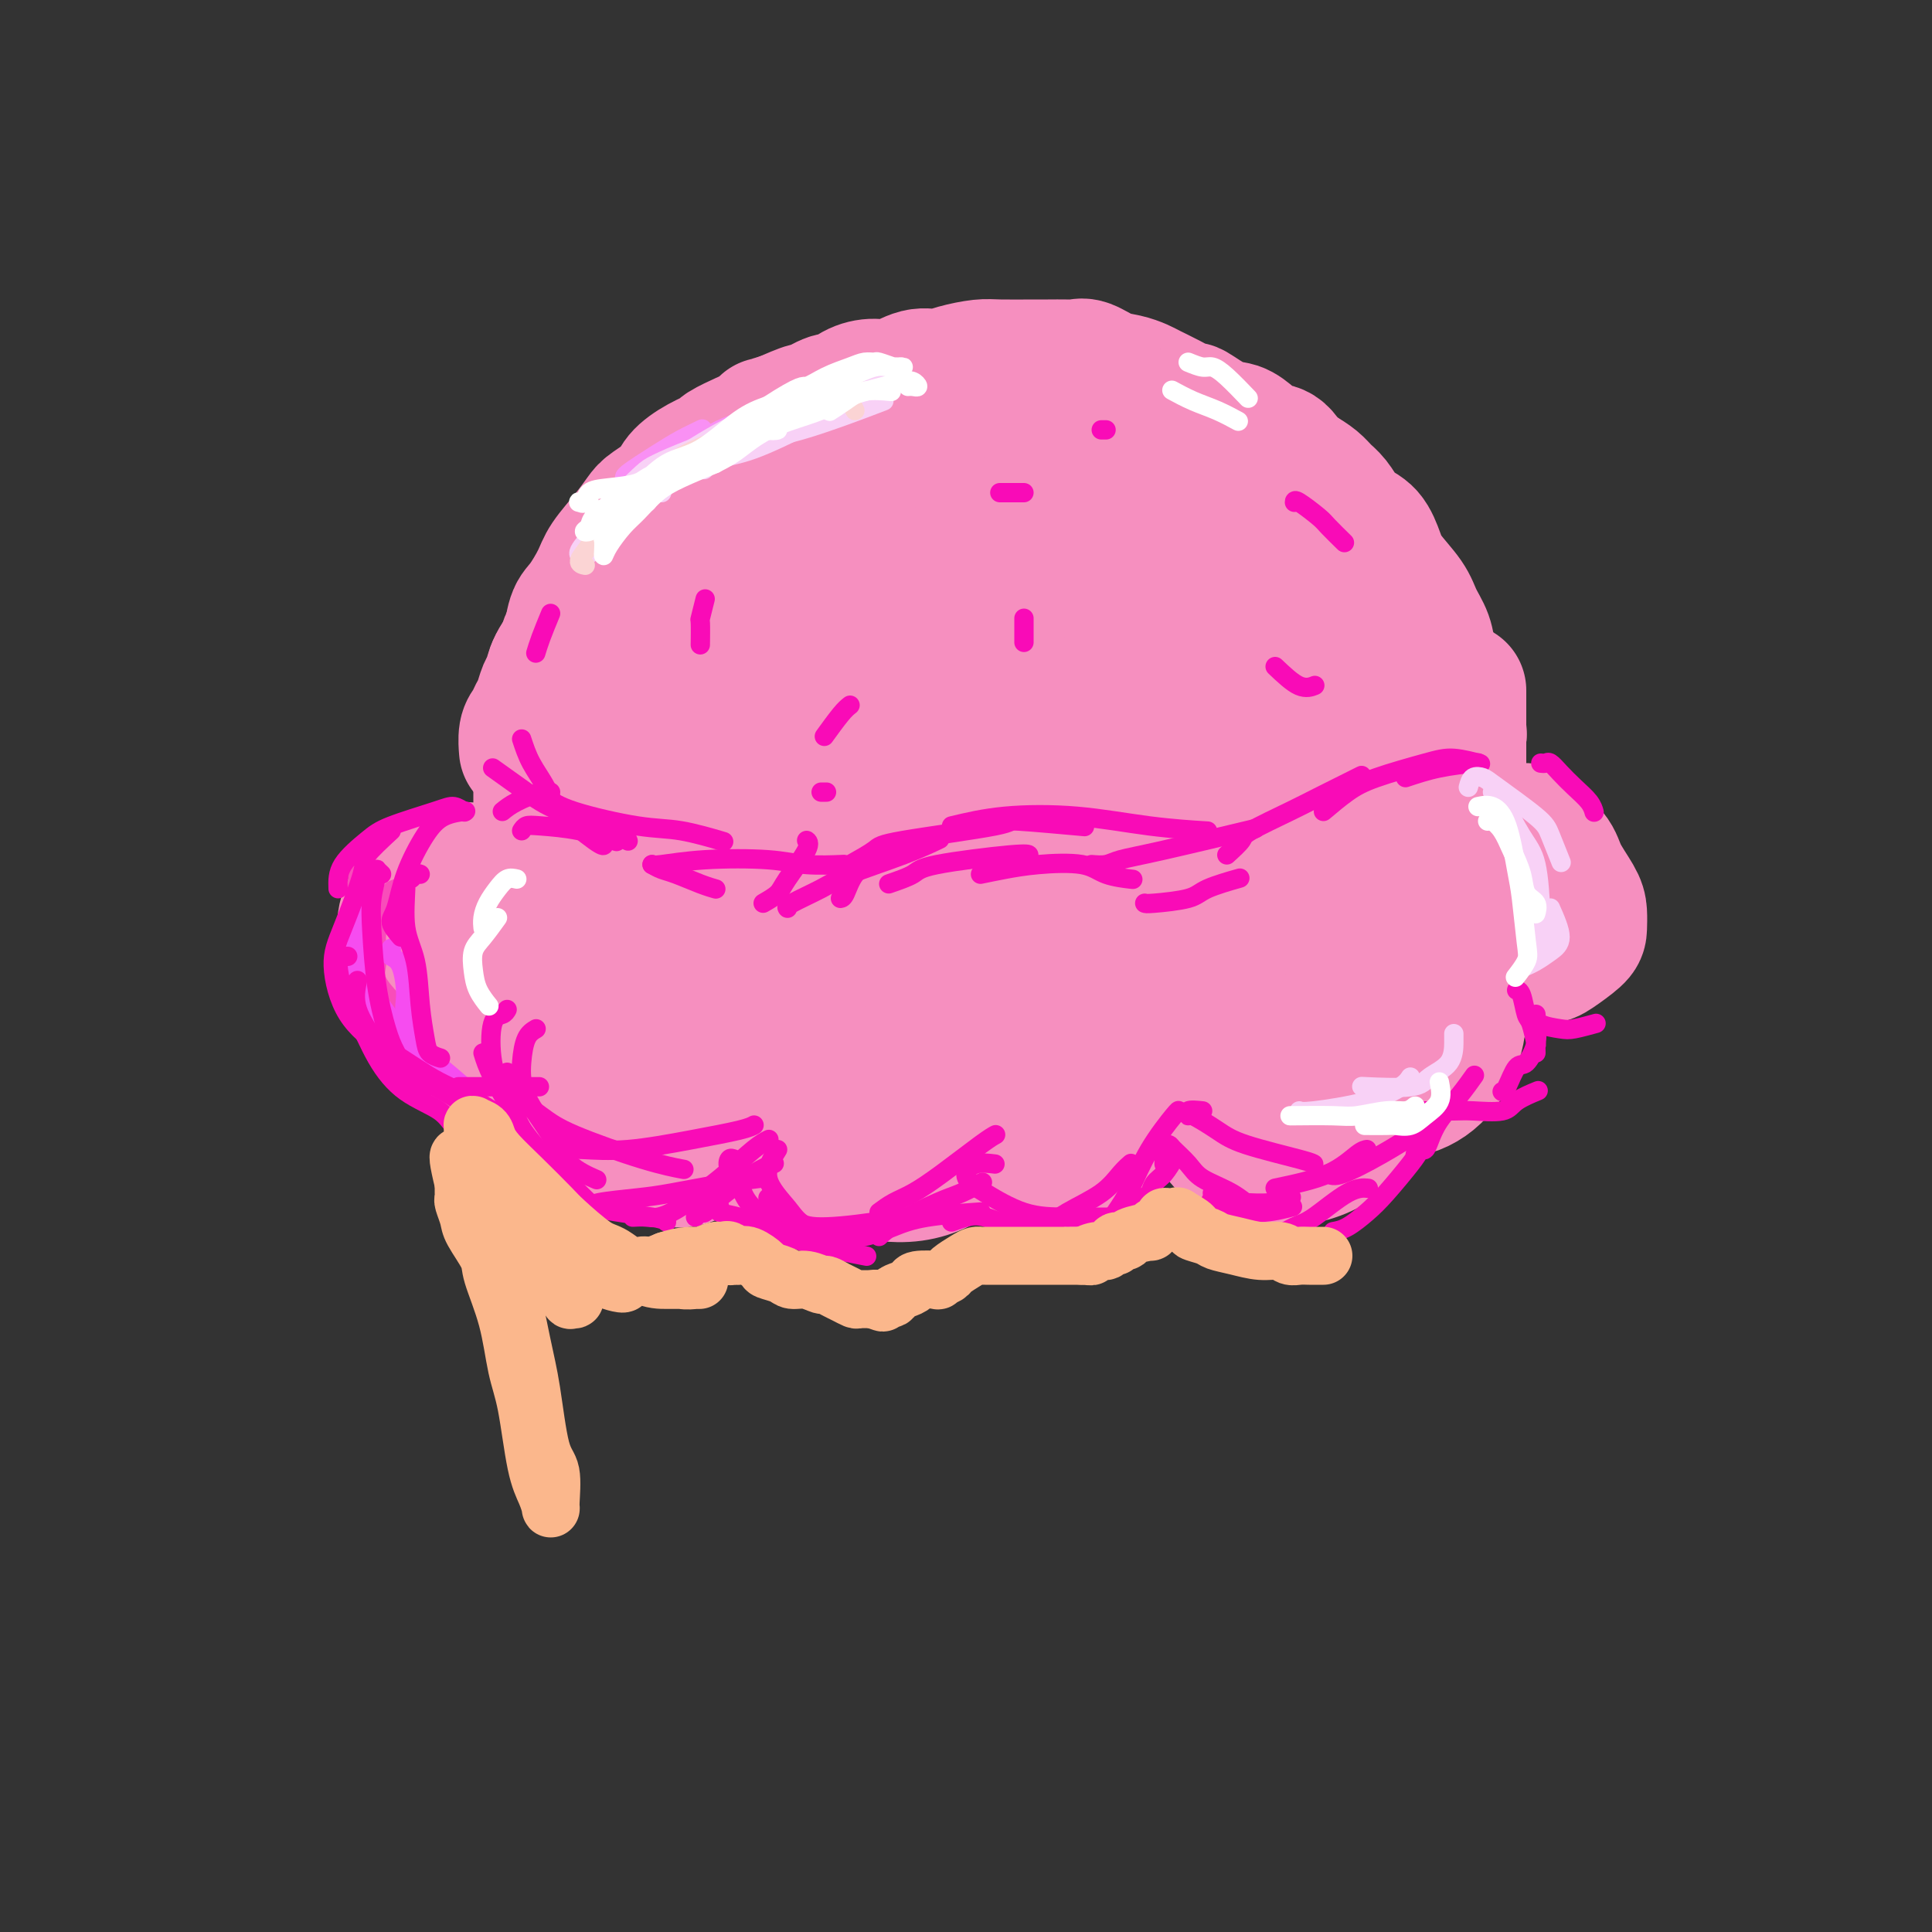 <svg viewBox='0 0 400 400' version='1.1' xmlns='http://www.w3.org/2000/svg' xmlns:xlink='http://www.w3.org/1999/xlink'><rect x="0" y="0" width="400" height="400" fill="#333333" stroke="none"/><g fill='none' stroke='rgb(246,143,191)' stroke-width='28' stroke-linecap='round' stroke-linejoin='round'><path d='M114,158c-0.113,-0.338 -0.226,-0.676 -1,-1c-0.774,-0.324 -2.208,-0.632 -3,-1c-0.792,-0.368 -0.941,-0.794 -1,-1c-0.059,-0.206 -0.027,-0.191 0,0c0.027,0.191 0.049,0.558 0,0c-0.049,-0.558 -0.168,-2.040 0,-3c0.168,-0.960 0.623,-1.397 1,-2c0.377,-0.603 0.677,-1.372 1,-2c0.323,-0.628 0.668,-1.116 1,-2c0.332,-0.884 0.649,-2.164 1,-3c0.351,-0.836 0.735,-1.227 1,-2c0.265,-0.773 0.412,-1.926 1,-3c0.588,-1.074 1.618,-2.069 2,-3c0.382,-0.931 0.118,-1.799 1,-3c0.882,-1.201 2.912,-2.735 4,-4c1.088,-1.265 1.234,-2.262 2,-3c0.766,-0.738 2.151,-1.216 3,-2c0.849,-0.784 1.160,-1.873 2,-3c0.840,-1.127 2.209,-2.293 3,-3c0.791,-0.707 1.005,-0.955 2,-2c0.995,-1.045 2.770,-2.887 4,-4c1.230,-1.113 1.913,-1.498 3,-2c1.087,-0.502 2.577,-1.122 4,-2c1.423,-0.878 2.778,-2.014 4,-3c1.222,-0.986 2.311,-1.822 3,-2c0.689,-0.178 0.977,0.303 2,0c1.023,-0.303 2.779,-1.391 4,-2c1.221,-0.609 1.906,-0.741 3,-1c1.094,-0.259 2.598,-0.645 4,-1c1.402,-0.355 2.701,-0.677 4,-1'/><path d='M169,97c3.084,-1.012 2.293,-1.042 3,-1c0.707,0.042 2.910,0.155 4,0c1.090,-0.155 1.066,-0.577 2,-1c0.934,-0.423 2.828,-0.845 5,-1c2.172,-0.155 4.624,-0.041 6,0c1.376,0.041 1.676,0.011 3,0c1.324,-0.011 3.670,-0.003 5,0c1.330,0.003 1.643,0.001 3,0c1.357,-0.001 3.757,-0.000 6,0c2.243,0.000 4.330,0.000 6,0c1.670,-0.000 2.923,-0.000 4,0c1.077,0.000 1.980,0.000 3,0c1.020,-0.000 2.159,-0.001 3,0c0.841,0.001 1.384,0.003 2,0c0.616,-0.003 1.305,-0.011 2,0c0.695,0.011 1.396,0.039 2,0c0.604,-0.039 1.110,-0.146 2,0c0.890,0.146 2.165,0.546 3,1c0.835,0.454 1.229,0.961 2,1c0.771,0.039 1.920,-0.389 3,0c1.080,0.389 2.093,1.595 3,2c0.907,0.405 1.710,0.009 3,0c1.290,-0.009 3.067,0.370 5,1c1.933,0.630 4.021,1.512 5,2c0.979,0.488 0.848,0.581 2,1c1.152,0.419 3.585,1.165 5,2c1.415,0.835 1.810,1.760 3,3c1.190,1.240 3.175,2.796 5,4c1.825,1.204 3.491,2.055 5,3c1.509,0.945 2.860,1.984 4,3c1.140,1.016 2.070,2.008 3,3'/><path d='M281,120c3.468,2.853 2.138,1.984 2,2c-0.138,0.016 0.915,0.915 2,2c1.085,1.085 2.202,2.354 3,3c0.798,0.646 1.278,0.667 2,1c0.722,0.333 1.685,0.976 2,2c0.315,1.024 -0.018,2.429 0,3c0.018,0.571 0.386,0.309 1,1c0.614,0.691 1.475,2.335 2,3c0.525,0.665 0.715,0.349 1,1c0.285,0.651 0.665,2.268 1,3c0.335,0.732 0.626,0.578 1,1c0.374,0.422 0.830,1.419 1,2c0.170,0.581 0.053,0.746 0,1c-0.053,0.254 -0.041,0.596 0,0c0.041,-0.596 0.109,-2.130 0,-3c-0.109,-0.870 -0.397,-1.077 -1,-2c-0.603,-0.923 -1.520,-2.560 -2,-4c-0.480,-1.440 -0.523,-2.681 -1,-4c-0.477,-1.319 -1.387,-2.717 -2,-4c-0.613,-1.283 -0.931,-2.451 -2,-4c-1.069,-1.549 -2.891,-3.478 -4,-5c-1.109,-1.522 -1.504,-2.638 -2,-4c-0.496,-1.362 -1.092,-2.970 -2,-4c-0.908,-1.030 -2.129,-1.483 -3,-2c-0.871,-0.517 -1.391,-1.097 -2,-2c-0.609,-0.903 -1.308,-2.129 -2,-3c-0.692,-0.871 -1.379,-1.388 -2,-2c-0.621,-0.612 -1.178,-1.318 -2,-2c-0.822,-0.682 -1.911,-1.341 -3,-2'/><path d='M269,98c-2.536,-2.065 -1.875,-0.729 -2,-1c-0.125,-0.271 -1.035,-2.150 -2,-3c-0.965,-0.850 -1.986,-0.670 -3,-1c-1.014,-0.330 -2.020,-1.169 -3,-2c-0.980,-0.831 -1.934,-1.654 -3,-2c-1.066,-0.346 -2.243,-0.215 -4,-1c-1.757,-0.785 -4.094,-2.486 -5,-3c-0.906,-0.514 -0.380,0.160 -1,0c-0.620,-0.160 -2.384,-1.155 -4,-2c-1.616,-0.845 -3.084,-1.540 -4,-2c-0.916,-0.460 -1.282,-0.683 -2,-1c-0.718,-0.317 -1.790,-0.726 -3,-1c-1.210,-0.274 -2.559,-0.413 -4,-1c-1.441,-0.587 -2.976,-1.621 -4,-2c-1.024,-0.379 -1.538,-0.101 -2,0c-0.462,0.101 -0.873,0.026 -2,0c-1.127,-0.026 -2.969,-0.004 -4,0c-1.031,0.004 -1.251,-0.009 -3,0c-1.749,0.009 -5.026,0.039 -7,0c-1.974,-0.039 -2.646,-0.146 -4,0c-1.354,0.146 -3.390,0.547 -5,1c-1.610,0.453 -2.794,0.960 -4,1c-1.206,0.040 -2.435,-0.388 -4,0c-1.565,0.388 -3.466,1.590 -5,2c-1.534,0.410 -2.699,0.027 -4,0c-1.301,-0.027 -2.737,0.303 -4,1c-1.263,0.697 -2.352,1.761 -3,2c-0.648,0.239 -0.854,-0.348 -2,0c-1.146,0.348 -3.232,1.632 -4,2c-0.768,0.368 -0.220,-0.181 -1,0c-0.780,0.181 -2.890,1.090 -5,2'/><path d='M162,87c-4.844,1.506 -2.955,0.770 -3,1c-0.045,0.230 -2.023,1.426 -3,2c-0.977,0.574 -0.951,0.527 -2,1c-1.049,0.473 -3.171,1.466 -4,2c-0.829,0.534 -0.365,0.608 -1,1c-0.635,0.392 -2.368,1.101 -4,2c-1.632,0.899 -3.163,1.989 -4,3c-0.837,1.011 -0.980,1.943 -2,3c-1.020,1.057 -2.915,2.237 -4,3c-1.085,0.763 -1.358,1.107 -2,2c-0.642,0.893 -1.653,2.333 -3,4c-1.347,1.667 -3.030,3.560 -4,5c-0.970,1.440 -1.229,2.426 -2,4c-0.771,1.574 -2.056,3.736 -3,5c-0.944,1.264 -1.549,1.632 -2,3c-0.451,1.368 -0.748,3.738 -1,5c-0.252,1.262 -0.460,1.417 -1,2c-0.540,0.583 -1.413,1.596 -2,3c-0.587,1.404 -0.889,3.199 -1,4c-0.111,0.801 -0.030,0.606 0,1c0.030,0.394 0.008,1.375 0,2c-0.008,0.625 -0.002,0.893 0,1c0.002,0.107 0.001,0.054 0,0'/><path d='M114,146c0.001,0.222 0.001,0.444 0,1c-0.001,0.556 -0.004,1.448 0,2c0.004,0.552 0.016,0.766 0,1c-0.016,0.234 -0.061,0.487 0,1c0.061,0.513 0.226,1.284 0,2c-0.226,0.716 -0.845,1.375 -1,2c-0.155,0.625 0.155,1.214 0,2c-0.155,0.786 -0.774,1.769 -1,2c-0.226,0.231 -0.061,-0.288 0,0c0.061,0.288 0.016,1.384 0,2c-0.016,0.616 -0.004,0.753 0,1c0.004,0.247 0.001,0.605 0,1c-0.001,0.395 -0.000,0.827 0,1c0.000,0.173 0.000,0.088 0,0c-0.000,-0.088 -0.000,-0.179 0,0c0.000,0.179 -0.000,0.627 0,1c0.000,0.373 0.000,0.672 0,1c-0.000,0.328 -0.001,0.684 0,1c0.001,0.316 0.003,0.592 0,1c-0.003,0.408 -0.011,0.949 0,1c0.011,0.051 0.040,-0.387 0,0c-0.040,0.387 -0.150,1.599 0,2c0.150,0.401 0.561,-0.010 1,0c0.439,0.010 0.905,0.439 1,1c0.095,0.561 -0.182,1.252 0,2c0.182,0.748 0.822,1.552 1,2c0.178,0.448 -0.107,0.540 0,1c0.107,0.460 0.606,1.288 1,2c0.394,0.712 0.683,1.307 1,2c0.317,0.693 0.662,1.484 1,2c0.338,0.516 0.669,0.758 1,1'/><path d='M119,184c1.186,2.587 0.650,2.555 1,3c0.350,0.445 1.587,1.366 2,2c0.413,0.634 0.002,0.982 0,1c-0.002,0.018 0.407,-0.295 1,0c0.593,0.295 1.372,1.196 2,2c0.628,0.804 1.105,1.511 2,2c0.895,0.489 2.208,0.761 3,1c0.792,0.239 1.064,0.445 2,1c0.936,0.555 2.536,1.459 4,2c1.464,0.541 2.792,0.718 4,1c1.208,0.282 2.296,0.668 3,1c0.704,0.332 1.025,0.609 2,1c0.975,0.391 2.602,0.897 4,1c1.398,0.103 2.565,-0.197 4,0c1.435,0.197 3.139,0.890 4,1c0.861,0.110 0.879,-0.363 2,0c1.121,0.363 3.346,1.561 5,2c1.654,0.439 2.739,0.118 4,0c1.261,-0.118 2.698,-0.031 4,0c1.302,0.031 2.469,0.008 4,0c1.531,-0.008 3.426,-0.001 5,0c1.574,0.001 2.827,-0.004 4,0c1.173,0.004 2.264,0.016 4,0c1.736,-0.016 4.116,-0.061 6,0c1.884,0.061 3.273,0.228 5,0c1.727,-0.228 3.792,-0.849 5,-1c1.208,-0.151 1.558,0.170 3,0c1.442,-0.170 3.974,-0.829 6,-1c2.026,-0.171 3.545,0.146 5,0c1.455,-0.146 2.844,-0.756 4,-1c1.156,-0.244 2.078,-0.122 3,0'/><path d='M226,202c10.056,-0.415 4.196,0.048 3,0c-1.196,-0.048 2.271,-0.607 4,-1c1.729,-0.393 1.721,-0.620 3,-1c1.279,-0.380 3.846,-0.913 5,-1c1.154,-0.087 0.895,0.272 2,0c1.105,-0.272 3.573,-1.175 5,-2c1.427,-0.825 1.812,-1.572 3,-2c1.188,-0.428 3.180,-0.538 5,-1c1.820,-0.462 3.469,-1.278 5,-2c1.531,-0.722 2.945,-1.352 4,-2c1.055,-0.648 1.752,-1.314 3,-2c1.248,-0.686 3.045,-1.393 4,-2c0.955,-0.607 1.066,-1.115 2,-2c0.934,-0.885 2.692,-2.147 4,-3c1.308,-0.853 2.167,-1.298 3,-2c0.833,-0.702 1.641,-1.662 2,-2c0.359,-0.338 0.271,-0.054 1,-1c0.729,-0.946 2.276,-3.122 3,-4c0.724,-0.878 0.625,-0.458 1,-1c0.375,-0.542 1.225,-2.046 2,-3c0.775,-0.954 1.476,-1.359 2,-2c0.524,-0.641 0.873,-1.518 1,-2c0.127,-0.482 0.034,-0.570 0,-1c-0.034,-0.430 -0.009,-1.203 0,-2c0.009,-0.797 0.002,-1.617 0,-2c-0.002,-0.383 -0.001,-0.329 0,-1c0.001,-0.671 0.000,-2.066 0,-3c-0.000,-0.934 -0.000,-1.405 0,-2c0.000,-0.595 0.000,-1.313 0,-2c-0.000,-0.687 -0.000,-1.344 0,-2'/><path d='M293,149c0.217,-2.803 0.261,-1.311 0,-1c-0.261,0.311 -0.825,-0.558 -1,-1c-0.175,-0.442 0.040,-0.458 0,0c-0.040,0.458 -0.333,1.390 -1,2c-0.667,0.610 -1.707,0.897 -3,2c-1.293,1.103 -2.839,3.023 -5,5c-2.161,1.977 -4.939,4.013 -9,6c-4.061,1.987 -9.406,3.926 -13,5c-3.594,1.074 -5.437,1.283 -9,2c-3.563,0.717 -8.845,1.943 -14,2c-5.155,0.057 -10.182,-1.054 -14,-2c-3.818,-0.946 -6.428,-1.727 -9,-3c-2.572,-1.273 -5.107,-3.038 -7,-6c-1.893,-2.962 -3.143,-7.120 -3,-12c0.143,-4.880 1.678,-10.483 5,-15c3.322,-4.517 8.431,-7.948 12,-10c3.569,-2.052 5.598,-2.724 10,-4c4.402,-1.276 11.177,-3.157 17,-3c5.823,0.157 10.695,2.353 14,4c3.305,1.647 5.042,2.745 6,6c0.958,3.255 1.136,8.667 1,12c-0.136,3.333 -0.587,4.586 -4,8c-3.413,3.414 -9.787,8.989 -14,12c-4.213,3.011 -6.264,3.458 -11,5c-4.736,1.542 -12.156,4.180 -20,5c-7.844,0.820 -16.113,-0.176 -23,-2c-6.887,-1.824 -12.392,-4.475 -16,-7c-3.608,-2.525 -5.318,-4.924 -7,-9c-1.682,-4.076 -3.338,-9.828 -4,-14c-0.662,-4.172 -0.332,-6.763 2,-10c2.332,-3.237 6.666,-7.118 11,-11'/><path d='M184,115c5.377,-3.023 13.319,-5.081 19,-6c5.681,-0.919 9.102,-0.698 15,1c5.898,1.698 14.274,4.873 21,9c6.726,4.127 11.803,9.205 15,13c3.197,3.795 4.513,6.305 5,10c0.487,3.695 0.146,8.573 -3,13c-3.146,4.427 -9.098,8.403 -13,11c-3.902,2.597 -5.755,3.815 -12,6c-6.245,2.185 -16.881,5.336 -24,7c-7.119,1.664 -10.719,1.840 -18,1c-7.281,-0.840 -18.241,-2.697 -25,-4c-6.759,-1.303 -9.316,-2.053 -14,-7c-4.684,-4.947 -11.495,-14.093 -14,-20c-2.505,-5.907 -0.704,-8.576 1,-12c1.704,-3.424 3.311,-7.603 8,-12c4.689,-4.397 12.458,-9.011 21,-12c8.542,-2.989 17.856,-4.353 27,-4c9.144,0.353 18.119,2.424 24,4c5.881,1.576 8.668,2.658 12,7c3.332,4.342 7.211,11.946 9,17c1.789,5.054 1.490,7.559 0,12c-1.490,4.441 -4.171,10.820 -6,15c-1.829,4.180 -2.806,6.163 -10,10c-7.194,3.837 -20.604,9.528 -28,12c-7.396,2.472 -8.779,1.724 -14,0c-5.221,-1.724 -14.281,-4.425 -20,-7c-5.719,-2.575 -8.096,-5.024 -11,-9c-2.904,-3.976 -6.335,-9.478 -8,-13c-1.665,-3.522 -1.564,-5.064 0,-9c1.564,-3.936 4.590,-10.268 10,-15c5.410,-4.732 13.205,-7.866 21,-11'/><path d='M172,122c5.809,-2.575 9.833,-3.513 17,-3c7.167,0.513 17.479,2.476 24,4c6.521,1.524 9.250,2.609 12,7c2.750,4.391 5.519,12.088 7,16c1.481,3.912 1.673,4.039 -1,9c-2.673,4.961 -8.211,14.757 -12,20c-3.789,5.243 -5.831,5.934 -12,8c-6.169,2.066 -16.467,5.508 -23,7c-6.533,1.492 -9.303,1.033 -15,0c-5.697,-1.033 -14.323,-2.638 -21,-6c-6.677,-3.362 -11.405,-8.479 -14,-12c-2.595,-3.521 -3.057,-5.447 -2,-9c1.057,-3.553 3.634,-8.732 6,-12c2.366,-3.268 4.520,-4.623 11,-7c6.480,-2.377 17.287,-5.775 25,-7c7.713,-1.225 12.333,-0.277 20,1c7.667,1.277 18.381,2.884 26,6c7.619,3.116 12.141,7.741 15,11c2.859,3.259 4.053,5.151 4,8c-0.053,2.849 -1.353,6.654 -4,11c-2.647,4.346 -6.639,9.234 -14,12c-7.361,2.766 -18.089,3.411 -25,4c-6.911,0.589 -10.004,1.121 -17,-1c-6.996,-2.121 -17.894,-6.894 -25,-10c-7.106,-3.106 -10.419,-4.545 -14,-8c-3.581,-3.455 -7.430,-8.926 -9,-12c-1.570,-3.074 -0.863,-3.752 2,-6c2.863,-2.248 7.881,-6.066 16,-9c8.119,-2.934 19.340,-4.982 28,-6c8.660,-1.018 14.760,-1.005 23,0c8.240,1.005 18.620,3.003 29,5'/><path d='M229,143c10.540,1.758 10.890,3.652 14,7c3.110,3.348 8.978,8.151 11,13c2.022,4.849 0.197,9.744 -3,14c-3.197,4.256 -7.765,7.871 -11,10c-3.235,2.129 -5.138,2.771 -9,3c-3.862,0.229 -9.684,0.045 -13,-1c-3.316,-1.045 -4.127,-2.952 -6,-6c-1.873,-3.048 -4.810,-7.237 -5,-11c-0.190,-3.763 2.366,-7.102 6,-11c3.634,-3.898 8.347,-8.357 12,-11c3.653,-2.643 6.245,-3.469 11,-5c4.755,-1.531 11.671,-3.766 16,-5c4.329,-1.234 6.070,-1.468 9,-1c2.930,0.468 7.047,1.639 10,3c2.953,1.361 4.741,2.912 6,4c1.259,1.088 1.988,1.711 3,3c1.012,1.289 2.305,3.242 3,5c0.695,1.758 0.790,3.319 1,4c0.210,0.681 0.535,0.482 1,1c0.465,0.518 1.070,1.754 2,2c0.930,0.246 2.187,-0.498 3,-1c0.813,-0.502 1.184,-0.762 2,-1c0.816,-0.238 2.078,-0.454 3,-1c0.922,-0.546 1.505,-1.422 2,-2c0.495,-0.578 0.902,-0.859 1,-1c0.098,-0.141 -0.114,-0.143 0,0c0.114,0.143 0.553,0.431 1,0c0.447,-0.431 0.903,-1.579 1,-2c0.097,-0.421 -0.166,-0.113 0,0c0.166,0.113 0.762,0.032 1,0c0.238,-0.032 0.119,-0.016 0,0'/><path d='M301,153c2.182,-1.460 0.637,-1.108 0,-1c-0.637,0.108 -0.367,-0.026 0,0c0.367,0.026 0.830,0.211 1,0c0.170,-0.211 0.045,-0.819 0,-1c-0.045,-0.181 -0.012,0.066 0,0c0.012,-0.066 0.003,-0.446 0,-1c-0.003,-0.554 -0.001,-1.281 0,-2c0.001,-0.719 0.000,-1.429 0,-2c-0.000,-0.571 -0.000,-1.002 0,-1c0.000,0.002 0.000,0.436 0,0c-0.000,-0.436 -0.000,-1.743 0,-2c0.000,-0.257 -0.000,0.535 0,1c0.000,0.465 0.000,0.602 0,1c-0.000,0.398 -0.000,1.056 0,2c0.000,0.944 0.000,2.174 0,3c-0.000,0.826 -0.000,1.246 0,2c0.000,0.754 0.001,1.840 0,3c-0.001,1.160 -0.004,2.394 0,3c0.004,0.606 0.016,0.585 0,1c-0.016,0.415 -0.061,1.266 0,2c0.061,0.734 0.226,1.352 0,2c-0.226,0.648 -0.844,1.324 -1,2c-0.156,0.676 0.151,1.350 0,2c-0.151,0.650 -0.761,1.277 -1,2c-0.239,0.723 -0.108,1.542 0,2c0.108,0.458 0.194,0.556 0,1c-0.194,0.444 -0.668,1.235 -1,2c-0.332,0.765 -0.524,1.504 -1,2c-0.476,0.496 -1.238,0.748 -2,1'/><path d='M296,177c-0.882,2.881 -0.088,2.085 0,2c0.088,-0.085 -0.531,0.542 -1,1c-0.469,0.458 -0.787,0.746 -1,1c-0.213,0.254 -0.320,0.472 -1,1c-0.680,0.528 -1.932,1.365 -3,2c-1.068,0.635 -1.953,1.069 -3,2c-1.047,0.931 -2.255,2.361 -3,3c-0.745,0.639 -1.028,0.487 -2,1c-0.972,0.513 -2.632,1.691 -4,2c-1.368,0.309 -2.442,-0.249 -4,0c-1.558,0.249 -3.600,1.307 -6,2c-2.400,0.693 -5.159,1.023 -7,1c-1.841,-0.023 -2.765,-0.398 -5,0c-2.235,0.398 -5.781,1.568 -8,2c-2.219,0.432 -3.111,0.126 -5,0c-1.889,-0.126 -4.774,-0.072 -7,0c-2.226,0.072 -3.792,0.163 -6,0c-2.208,-0.163 -5.056,-0.579 -7,-1c-1.944,-0.421 -2.983,-0.847 -5,-1c-2.017,-0.153 -5.012,-0.034 -7,0c-1.988,0.034 -2.971,-0.018 -5,0c-2.029,0.018 -5.106,0.106 -8,0c-2.894,-0.106 -5.605,-0.405 -8,-1c-2.395,-0.595 -4.475,-1.486 -6,-2c-1.525,-0.514 -2.496,-0.653 -4,-1c-1.504,-0.347 -3.540,-0.903 -5,-1c-1.460,-0.097 -2.344,0.264 -3,0c-0.656,-0.264 -1.083,-1.153 -2,-2c-0.917,-0.847 -2.324,-1.651 -3,-2c-0.676,-0.349 -0.622,-0.243 -1,-1c-0.378,-0.757 -1.189,-2.379 -2,-4'/><path d='M164,181c-1.371,-1.606 -0.798,-1.121 -1,-2c-0.202,-0.879 -1.180,-3.124 -2,-5c-0.820,-1.876 -1.484,-3.385 -2,-5c-0.516,-1.615 -0.884,-3.337 -1,-5c-0.116,-1.663 0.021,-3.268 1,-5c0.979,-1.732 2.798,-3.592 4,-5c1.202,-1.408 1.785,-2.363 3,-3c1.215,-0.637 3.062,-0.956 5,-1c1.938,-0.044 3.966,0.187 5,1c1.034,0.813 1.073,2.207 1,4c-0.073,1.793 -0.257,3.984 -1,6c-0.743,2.016 -2.043,3.858 -3,5c-0.957,1.142 -1.570,1.586 -3,2c-1.430,0.414 -3.678,0.800 -6,0c-2.322,-0.800 -4.720,-2.785 -6,-4c-1.280,-1.215 -1.443,-1.660 -2,-3c-0.557,-1.340 -1.508,-3.574 -2,-5c-0.492,-1.426 -0.524,-2.042 0,-2c0.524,0.042 1.602,0.742 2,1c0.398,0.258 0.114,0.074 0,0c-0.114,-0.074 -0.057,-0.037 0,0'/><path d='M105,217c-1.330,-0.332 -2.660,-0.665 -4,-1c-1.340,-0.335 -2.689,-0.674 -4,-1c-1.311,-0.326 -2.583,-0.640 -4,-2c-1.417,-1.360 -2.979,-3.768 -4,-5c-1.021,-1.232 -1.500,-1.289 -2,-3c-0.500,-1.711 -1.019,-5.077 -1,-8c0.019,-2.923 0.577,-5.402 1,-7c0.423,-1.598 0.711,-2.314 1,-3c0.289,-0.686 0.580,-1.341 1,-2c0.420,-0.659 0.968,-1.323 2,-1c1.032,0.323 2.549,1.633 4,3c1.451,1.367 2.835,2.791 4,5c1.165,2.209 2.109,5.204 3,7c0.891,1.796 1.729,2.393 2,4c0.271,1.607 -0.026,4.225 0,6c0.026,1.775 0.373,2.709 0,3c-0.373,0.291 -1.466,-0.060 -3,0c-1.534,0.060 -3.509,0.532 -5,0c-1.491,-0.532 -2.500,-2.069 -4,-4c-1.500,-1.931 -3.493,-4.258 -5,-6c-1.507,-1.742 -2.529,-2.899 -3,-5c-0.471,-2.101 -0.390,-5.147 0,-7c0.390,-1.853 1.089,-2.514 3,-4c1.911,-1.486 5.033,-3.798 7,-5c1.967,-1.202 2.780,-1.294 5,0c2.220,1.294 5.846,3.973 8,6c2.154,2.027 2.834,3.402 4,6c1.166,2.598 2.818,6.418 4,10c1.182,3.582 1.895,6.926 2,9c0.105,2.074 -0.399,2.878 -1,4c-0.601,1.122 -1.301,2.561 -2,4'/><path d='M114,220c-1.103,1.468 -2.361,1.139 -4,1c-1.639,-0.139 -3.658,-0.089 -5,0c-1.342,0.089 -2.005,0.217 -4,-1c-1.995,-1.217 -5.321,-3.781 -7,-5c-1.679,-1.219 -1.711,-1.095 -2,-3c-0.289,-1.905 -0.835,-5.838 -1,-8c-0.165,-2.162 0.050,-2.553 1,-4c0.950,-1.447 2.636,-3.949 4,-5c1.364,-1.051 2.407,-0.652 4,0c1.593,0.652 3.738,1.557 7,4c3.262,2.443 7.642,6.423 11,9c3.358,2.577 5.694,3.750 9,6c3.306,2.250 7.582,5.576 11,9c3.418,3.424 5.976,6.944 7,9c1.024,2.056 0.512,2.648 0,4c-0.512,1.352 -1.023,3.465 -3,4c-1.977,0.535 -5.419,-0.507 -8,-1c-2.581,-0.493 -4.300,-0.437 -7,-2c-2.700,-1.563 -6.382,-4.745 -9,-7c-2.618,-2.255 -4.173,-3.585 -6,-6c-1.827,-2.415 -3.927,-5.917 -5,-8c-1.073,-2.083 -1.121,-2.749 0,-4c1.121,-1.251 3.409,-3.089 5,-4c1.591,-0.911 2.485,-0.896 6,0c3.515,0.896 9.652,2.674 14,4c4.348,1.326 6.906,2.200 11,4c4.094,1.800 9.724,4.527 14,7c4.276,2.473 7.198,4.694 9,7c1.802,2.306 2.485,4.698 3,6c0.515,1.302 0.861,1.515 0,2c-0.861,0.485 -2.931,1.243 -5,2'/><path d='M164,240c-1.379,0.308 -2.328,-0.920 -5,-2c-2.672,-1.080 -7.068,-2.010 -11,-4c-3.932,-1.990 -7.399,-5.041 -10,-7c-2.601,-1.959 -4.337,-2.828 -5,-5c-0.663,-2.172 -0.255,-5.647 0,-8c0.255,-2.353 0.357,-3.583 3,-5c2.643,-1.417 7.826,-3.019 13,-4c5.174,-0.981 10.337,-1.340 16,0c5.663,1.340 11.825,4.380 16,6c4.175,1.620 6.362,1.819 10,5c3.638,3.181 8.725,9.344 11,12c2.275,2.656 1.737,1.805 1,3c-0.737,1.195 -1.674,4.434 -4,7c-2.326,2.566 -6.042,4.457 -10,5c-3.958,0.543 -8.158,-0.263 -11,-1c-2.842,-0.737 -4.326,-1.404 -7,-3c-2.674,-1.596 -6.536,-4.122 -9,-6c-2.464,-1.878 -3.528,-3.109 -4,-5c-0.472,-1.891 -0.350,-4.441 1,-7c1.350,-2.559 3.929,-5.126 8,-7c4.071,-1.874 9.636,-3.054 14,-4c4.364,-0.946 7.527,-1.657 13,-1c5.473,0.657 13.254,2.682 18,4c4.746,1.318 6.456,1.928 9,4c2.544,2.072 5.922,5.607 8,8c2.078,2.393 2.856,3.644 2,6c-0.856,2.356 -3.345,5.816 -5,8c-1.655,2.184 -2.474,3.090 -6,3c-3.526,-0.090 -9.757,-1.178 -14,-2c-4.243,-0.822 -6.498,-1.378 -9,-3c-2.502,-1.622 -5.251,-4.311 -8,-7'/><path d='M189,230c-1.912,-2.915 -2.691,-6.702 -1,-10c1.691,-3.298 5.851,-6.108 9,-8c3.149,-1.892 5.286,-2.865 10,-4c4.714,-1.135 12.004,-2.432 17,-3c4.996,-0.568 7.698,-0.407 13,1c5.302,1.407 13.203,4.061 19,6c5.797,1.939 9.491,3.162 12,5c2.509,1.838 3.832,4.292 4,6c0.168,1.708 -0.819,2.671 -3,4c-2.181,1.329 -5.555,3.024 -8,4c-2.445,0.976 -3.962,1.232 -7,1c-3.038,-0.232 -7.598,-0.953 -11,-2c-3.402,-1.047 -5.646,-2.420 -7,-4c-1.354,-1.580 -1.819,-3.367 -2,-5c-0.181,-1.633 -0.079,-3.112 2,-5c2.079,-1.888 6.133,-4.186 9,-6c2.867,-1.814 4.545,-3.143 9,-4c4.455,-0.857 11.687,-1.240 17,-1c5.313,0.240 8.709,1.104 12,3c3.291,1.896 6.478,4.824 7,8c0.522,3.176 -1.620,6.601 -3,9c-1.380,2.399 -1.997,3.771 -4,6c-2.003,2.229 -5.393,5.313 -9,7c-3.607,1.687 -7.432,1.977 -10,2c-2.568,0.023 -3.881,-0.221 -6,-1c-2.119,-0.779 -5.044,-2.092 -6,-5c-0.956,-2.908 0.059,-7.409 1,-11c0.941,-3.591 1.809,-6.272 4,-10c2.191,-3.728 5.705,-8.504 10,-12c4.295,-3.496 9.370,-5.713 13,-7c3.630,-1.287 5.815,-1.643 8,-2'/><path d='M288,192c5.356,-0.738 8.244,1.918 10,4c1.756,2.082 2.378,3.591 3,6c0.622,2.409 1.245,5.720 1,9c-0.245,3.280 -1.358,6.531 -3,9c-1.642,2.469 -3.814,4.155 -6,5c-2.186,0.845 -4.386,0.848 -6,1c-1.614,0.152 -2.641,0.453 -4,-1c-1.359,-1.453 -3.050,-4.660 -4,-7c-0.950,-2.340 -1.158,-3.812 -1,-6c0.158,-2.188 0.684,-5.092 3,-9c2.316,-3.908 6.422,-8.819 9,-11c2.578,-2.181 3.628,-1.630 5,-2c1.372,-0.370 3.068,-1.659 5,-1c1.932,0.659 4.102,3.267 5,5c0.898,1.733 0.526,2.591 0,5c-0.526,2.409 -1.206,6.368 -2,9c-0.794,2.632 -1.702,3.936 -3,5c-1.298,1.064 -2.987,1.887 -4,2c-1.013,0.113 -1.351,-0.485 -2,-2c-0.649,-1.515 -1.610,-3.949 -2,-6c-0.390,-2.051 -0.208,-3.719 0,-7c0.208,-3.281 0.441,-8.174 1,-12c0.559,-3.826 1.443,-6.586 3,-9c1.557,-2.414 3.788,-4.482 5,-5c1.212,-0.518 1.406,0.512 2,2c0.594,1.488 1.588,3.432 2,5c0.412,1.568 0.240,2.760 1,5c0.760,2.240 2.451,5.528 3,8c0.549,2.472 -0.045,4.127 0,5c0.045,0.873 0.727,0.964 1,1c0.273,0.036 0.136,0.018 0,0'/><path d='M310,200c1.357,3.820 0.248,0.370 0,-3c-0.248,-3.370 0.364,-6.660 1,-10c0.636,-3.340 1.296,-6.730 2,-9c0.704,-2.270 1.453,-3.418 2,-4c0.547,-0.582 0.893,-0.596 2,0c1.107,0.596 2.976,1.802 4,3c1.024,1.198 1.202,2.389 2,4c0.798,1.611 2.215,3.643 3,5c0.785,1.357 0.939,2.038 1,3c0.061,0.962 0.029,2.203 0,3c-0.029,0.797 -0.056,1.150 -1,2c-0.944,0.850 -2.805,2.197 -4,3c-1.195,0.803 -1.723,1.062 -3,1c-1.277,-0.062 -3.302,-0.443 -5,-1c-1.698,-0.557 -3.068,-1.289 -4,-3c-0.932,-1.711 -1.424,-4.402 -2,-6c-0.576,-1.598 -1.234,-2.103 -1,-4c0.234,-1.897 1.361,-5.186 2,-7c0.639,-1.814 0.792,-2.153 2,-3c1.208,-0.847 3.473,-2.202 5,-2c1.527,0.202 2.318,1.960 3,4c0.682,2.040 1.255,4.361 1,6c-0.255,1.639 -1.338,2.595 -2,4c-0.662,1.405 -0.903,3.259 -1,4c-0.097,0.741 -0.048,0.371 0,0'/></g>
<g fill='none' stroke='rgb(248,77,186)' stroke-width='4' stroke-linecap='round' stroke-linejoin='round'><path d='M82,184c-0.613,0.210 -1.225,0.420 -2,2c-0.775,1.580 -1.711,4.528 -2,7c-0.289,2.472 0.070,4.466 0,6c-0.070,1.534 -0.568,2.607 0,4c0.568,1.393 2.204,3.105 3,4c0.796,0.895 0.753,0.972 1,1c0.247,0.028 0.785,0.008 1,0c0.215,-0.008 0.108,-0.004 0,0'/><path d='M74,181c0.028,0.312 0.055,0.625 0,2c-0.055,1.375 -0.194,3.814 0,7c0.194,3.186 0.721,7.120 1,10c0.279,2.880 0.310,4.705 1,7c0.690,2.295 2.041,5.058 3,7c0.959,1.942 1.527,3.061 2,4c0.473,0.939 0.849,1.697 1,2c0.151,0.303 0.075,0.152 0,0'/><path d='M73,194c-0.517,1.386 -1.033,2.772 -1,4c0.033,1.228 0.617,2.299 2,5c1.383,2.701 3.567,7.033 5,10c1.433,2.967 2.117,4.568 5,7c2.883,2.432 7.967,5.695 10,7c2.033,1.305 1.017,0.653 0,0'/></g>
<g fill='none' stroke='rgb(246,76,240)' stroke-width='4' stroke-linecap='round' stroke-linejoin='round'><path d='M81,198c0.004,-0.286 0.007,-0.572 0,-1c-0.007,-0.428 -0.026,-0.999 0,-1c0.026,-0.001 0.096,0.566 0,1c-0.096,0.434 -0.358,0.733 0,1c0.358,0.267 1.336,0.500 2,2c0.664,1.500 1.015,4.266 1,6c-0.015,1.734 -0.396,2.437 0,4c0.396,1.563 1.570,3.986 2,5c0.430,1.014 0.116,0.619 0,1c-0.116,0.381 -0.033,1.537 0,2c0.033,0.463 0.017,0.231 0,0'/><path d='M75,183c-0.015,1.242 -0.031,2.484 0,4c0.031,1.516 0.108,3.305 0,5c-0.108,1.695 -0.401,3.295 0,6c0.401,2.705 1.494,6.515 2,9c0.506,2.485 0.423,3.647 1,5c0.577,1.353 1.815,2.899 3,4c1.185,1.101 2.319,1.758 3,2c0.681,0.242 0.909,0.069 1,0c0.091,-0.069 0.046,-0.035 0,0'/><path d='M74,192c-0.307,3.337 -0.614,6.674 0,9c0.614,2.326 2.148,3.640 4,6c1.852,2.360 4.022,5.767 6,8c1.978,2.233 3.763,3.294 6,5c2.237,1.706 4.925,4.059 6,5c1.075,0.941 0.538,0.471 0,0'/></g>
<g fill='none' stroke='rgb(249,11,183)' stroke-width='4' stroke-linecap='round' stroke-linejoin='round'><path d='M87,181c-0.341,-0.115 -0.682,-0.230 -1,0c-0.318,0.230 -0.614,0.805 -1,1c-0.386,0.195 -0.861,0.009 -1,0c-0.139,-0.009 0.057,0.157 0,2c-0.057,1.843 -0.367,5.362 0,8c0.367,2.638 1.412,4.395 2,7c0.588,2.605 0.718,6.057 1,9c0.282,2.943 0.715,5.376 1,7c0.285,1.624 0.423,2.437 1,3c0.577,0.563 1.593,0.875 2,1c0.407,0.125 0.203,0.062 0,0'/><path d='M79,181c-0.452,-0.422 -0.904,-0.844 -1,-1c-0.096,-0.156 0.162,-0.048 0,1c-0.162,1.048 -0.746,3.034 -1,5c-0.254,1.966 -0.178,3.913 0,7c0.178,3.087 0.457,7.314 1,11c0.543,3.686 1.351,6.830 2,9c0.649,2.170 1.141,3.366 2,5c0.859,1.634 2.086,3.706 3,5c0.914,1.294 1.515,1.810 2,2c0.485,0.190 0.853,0.054 1,0c0.147,-0.054 0.074,-0.027 0,0'/><path d='M72,198c-1.034,-0.021 -2.069,-0.043 -2,2c0.069,2.043 1.240,6.149 2,8c0.760,1.851 1.109,1.446 2,3c0.891,1.554 2.323,5.068 4,8c1.677,2.932 3.599,5.283 6,7c2.401,1.717 5.283,2.800 7,4c1.717,1.200 2.270,2.515 3,3c0.730,0.485 1.637,0.138 2,0c0.363,-0.138 0.181,-0.069 0,0'/><path d='M78,215c0.279,0.465 0.559,0.931 2,2c1.441,1.069 4.044,2.742 6,4c1.956,1.258 3.267,2.100 5,3c1.733,0.900 3.890,1.858 6,3c2.110,1.142 4.174,2.469 5,3c0.826,0.531 0.413,0.265 0,0'/><path d='M96,225c-0.404,0.000 -0.808,0.000 -1,0c-0.192,0.000 -0.173,0.000 1,0c1.173,0.000 3.500,0.000 5,0c1.500,0.000 2.173,-0.000 4,0c1.827,0.000 4.808,0.000 6,0c1.192,0.000 0.596,0.000 0,0'/><path d='M105,209c-0.212,0.389 -0.424,0.777 -1,1c-0.576,0.223 -1.515,0.279 -2,2c-0.485,1.721 -0.515,5.106 0,8c0.515,2.894 1.574,5.298 3,8c1.426,2.702 3.217,5.704 4,8c0.783,2.296 0.557,3.887 1,5c0.443,1.113 1.555,1.746 2,2c0.445,0.254 0.222,0.127 0,0'/><path d='M100,218c0.441,1.422 0.883,2.844 2,5c1.117,2.156 2.910,5.044 4,7c1.090,1.956 1.478,2.978 3,5c1.522,2.022 4.179,5.044 7,8c2.821,2.956 5.806,5.844 7,7c1.194,1.156 0.597,0.578 0,0'/><path d='M105,233c0.406,0.576 0.813,1.152 2,3c1.187,1.848 3.155,4.968 5,7c1.845,2.032 3.566,2.975 5,4c1.434,1.025 2.580,2.130 6,3c3.420,0.870 9.113,1.503 12,2c2.887,0.497 2.968,0.856 3,1c0.032,0.144 0.016,0.072 0,0'/><path d='M123,250c-0.345,-0.326 -0.691,-0.651 1,-1c1.691,-0.349 5.417,-0.721 8,-1c2.583,-0.279 4.022,-0.467 7,-1c2.978,-0.533 7.494,-1.413 11,-2c3.506,-0.587 6.002,-0.882 7,-1c0.998,-0.118 0.499,-0.059 0,0'/><path d='M144,252c0.352,-0.477 0.704,-0.955 1,-1c0.296,-0.045 0.535,0.341 1,0c0.465,-0.341 1.156,-1.411 3,-3c1.844,-1.589 4.843,-3.697 7,-5c2.157,-1.303 3.474,-1.801 4,-2c0.526,-0.199 0.263,-0.100 0,0'/><path d='M152,240c-0.368,-0.159 -0.737,-0.317 -1,0c-0.263,0.317 -0.421,1.111 0,2c0.421,0.889 1.419,1.874 2,3c0.581,1.126 0.744,2.393 2,4c1.256,1.607 3.605,3.554 6,5c2.395,1.446 4.837,2.389 6,3c1.163,0.611 1.047,0.889 1,1c-0.047,0.111 -0.023,0.056 0,0'/><path d='M148,249c0.517,0.329 1.034,0.658 1,1c-0.034,0.342 -0.618,0.697 0,1c0.618,0.303 2.440,0.554 4,1c1.560,0.446 2.860,1.086 5,2c2.140,0.914 5.120,2.101 8,3c2.880,0.899 5.660,1.511 8,2c2.340,0.489 4.240,0.854 5,1c0.760,0.146 0.380,0.073 0,0'/><path d='M169,257c0.622,0.067 1.244,0.133 3,0c1.756,-0.133 4.647,-0.467 7,-1c2.353,-0.533 4.167,-1.267 6,-2c1.833,-0.733 3.686,-1.467 7,-2c3.314,-0.533 8.090,-0.867 10,-1c1.910,-0.133 0.955,-0.067 0,0'/><path d='M182,256c0.904,-0.860 1.809,-1.719 4,-3c2.191,-1.281 5.670,-2.982 8,-4c2.330,-1.018 3.512,-1.351 5,-2c1.488,-0.649 3.282,-1.614 4,-2c0.718,-0.386 0.359,-0.193 0,0'/><path d='M197,253c0.977,-0.358 1.954,-0.715 3,-1c1.046,-0.285 2.161,-0.497 4,0c1.839,0.497 4.402,1.702 6,2c1.598,0.298 2.233,-0.312 4,0c1.767,0.312 4.668,1.546 6,2c1.332,0.454 1.095,0.130 1,0c-0.095,-0.130 -0.047,-0.065 0,0'/><path d='M213,257c0.666,-0.019 1.333,-0.038 2,0c0.667,0.038 1.335,0.132 3,0c1.665,-0.132 4.327,-0.491 6,-1c1.673,-0.509 2.356,-1.167 4,-2c1.644,-0.833 4.250,-1.840 6,-3c1.750,-1.160 2.643,-2.474 3,-3c0.357,-0.526 0.179,-0.263 0,0'/><path d='M238,251c-0.069,-0.965 -0.137,-1.930 0,-3c0.137,-1.070 0.480,-2.246 1,-3c0.520,-0.754 1.217,-1.088 2,-2c0.783,-0.912 1.652,-2.404 2,-3c0.348,-0.596 0.174,-0.298 0,0'/><path d='M241,241c0.028,-1.158 0.056,-2.315 0,-3c-0.056,-0.685 -0.194,-0.896 0,-1c0.194,-0.104 0.722,-0.100 1,0c0.278,0.100 0.306,0.297 1,1c0.694,0.703 2.053,1.912 3,3c0.947,1.088 1.481,2.054 3,3c1.519,0.946 4.024,1.870 6,3c1.976,1.130 3.422,2.466 4,3c0.578,0.534 0.289,0.267 0,0'/><path d='M251,247c0.085,0.329 0.171,0.659 0,1c-0.171,0.341 -0.598,0.694 0,1c0.598,0.306 2.222,0.567 4,1c1.778,0.433 3.709,1.040 6,1c2.291,-0.040 4.940,-0.726 6,-1c1.060,-0.274 0.530,-0.137 0,0'/><path d='M255,249c0.316,0.008 0.632,0.016 1,0c0.368,-0.016 0.789,-0.056 2,0c1.211,0.056 3.211,0.207 5,0c1.789,-0.207 3.368,-0.774 4,-1c0.632,-0.226 0.316,-0.113 0,0'/><path d='M262,256c-0.125,-0.055 -0.249,-0.109 0,0c0.249,0.109 0.873,0.383 2,0c1.127,-0.383 2.758,-1.423 4,-2c1.242,-0.577 2.096,-0.691 4,-2c1.904,-1.309 4.859,-3.814 7,-5c2.141,-1.186 3.469,-1.053 4,-1c0.531,0.053 0.266,0.027 0,0'/><path d='M276,255c0.899,-0.161 1.799,-0.322 3,-1c1.201,-0.678 2.704,-1.874 4,-3c1.296,-1.126 2.386,-2.183 4,-4c1.614,-1.817 3.752,-4.394 5,-6c1.248,-1.606 1.605,-2.240 2,-3c0.395,-0.760 0.827,-1.646 1,-2c0.173,-0.354 0.086,-0.177 0,0'/><path d='M293,239c0.330,-0.459 0.661,-0.919 1,-1c0.339,-0.081 0.687,0.216 1,0c0.313,-0.216 0.592,-0.945 1,-2c0.408,-1.055 0.944,-2.438 2,-4c1.056,-1.562 2.630,-3.305 4,-5c1.370,-1.695 2.534,-3.341 3,-4c0.466,-0.659 0.233,-0.329 0,0'/><path d='M295,230c0.018,0.001 0.036,0.002 0,0c-0.036,-0.002 -0.125,-0.006 1,0c1.125,0.006 3.465,0.022 5,0c1.535,-0.022 2.265,-0.083 4,0c1.735,0.083 4.475,0.311 6,0c1.525,-0.311 1.834,-1.161 3,-2c1.166,-0.839 3.190,-1.668 4,-2c0.810,-0.332 0.405,-0.166 0,0'/><path d='M311,226c0.241,0.026 0.481,0.052 1,-1c0.519,-1.052 1.316,-3.182 2,-4c0.684,-0.818 1.256,-0.322 2,-1c0.744,-0.678 1.662,-2.529 2,-4c0.338,-1.471 0.097,-2.563 0,-3c-0.097,-0.437 -0.048,-0.218 0,0'/><path d='M318,218c-0.024,-0.959 -0.048,-1.917 0,-2c0.048,-0.083 0.167,0.710 0,0c-0.167,-0.710 -0.619,-2.922 -1,-4c-0.381,-1.078 -0.690,-1.021 -1,-2c-0.310,-0.979 -0.622,-2.994 -1,-4c-0.378,-1.006 -0.822,-1.002 -1,-1c-0.178,0.002 -0.089,0.001 0,0'/><path d='M318,210c0.029,0.740 0.057,1.480 1,2c0.943,0.520 2.799,0.820 4,1c1.201,0.180 1.746,0.241 3,0c1.254,-0.241 3.215,-0.783 4,-1c0.785,-0.217 0.392,-0.108 0,0'/><path d='M319,158c0.352,0.042 0.703,0.083 1,0c0.297,-0.083 0.538,-0.292 1,0c0.462,0.292 1.143,1.084 2,2c0.857,0.916 1.889,1.957 3,3c1.111,1.043 2.299,2.089 3,3c0.701,0.911 0.915,1.689 1,2c0.085,0.311 0.043,0.156 0,0'/><path d='M83,194c-0.924,-1.084 -1.848,-2.167 -2,-3c-0.152,-0.833 0.468,-1.414 1,-3c0.532,-1.586 0.977,-4.176 2,-7c1.023,-2.824 2.625,-5.881 4,-8c1.375,-2.119 2.524,-3.301 4,-4c1.476,-0.699 3.279,-0.914 4,-1c0.721,-0.086 0.361,-0.043 0,0'/><path d='M70,184c-0.057,-1.616 -0.115,-3.233 1,-5c1.115,-1.767 3.402,-3.685 5,-5c1.598,-1.315 2.505,-2.026 5,-3c2.495,-0.974 6.576,-2.209 9,-3c2.424,-0.791 3.191,-1.136 4,-1c0.809,0.136 1.660,0.753 2,1c0.340,0.247 0.170,0.123 0,0'/><path d='M81,172c-2.102,1.947 -4.204,3.895 -5,5c-0.796,1.105 -0.286,1.369 -1,4c-0.714,2.631 -2.653,7.630 -4,11c-1.347,3.370 -2.103,5.109 -2,8c0.103,2.891 1.066,6.932 3,10c1.934,3.068 4.838,5.162 6,6c1.162,0.838 0.581,0.419 0,0'/><path d='M74,203c-0.368,1.859 -0.736,3.717 0,6c0.736,2.283 2.576,4.990 4,7c1.424,2.010 2.433,3.322 5,5c2.567,1.678 6.691,3.721 9,5c2.309,1.279 2.803,1.794 3,2c0.197,0.206 0.099,0.103 0,0'/><path d='M111,213c-0.737,0.438 -1.473,0.876 -2,2c-0.527,1.124 -0.844,2.936 -1,5c-0.156,2.064 -0.149,4.382 1,7c1.149,2.618 3.442,5.537 5,8c1.558,2.463 2.381,4.471 4,6c1.619,1.529 4.034,2.580 5,3c0.966,0.420 0.483,0.210 0,0'/><path d='M105,222c-0.141,1.209 -0.282,2.419 1,4c1.282,1.581 3.987,3.534 6,5c2.013,1.466 3.333,2.444 7,4c3.667,1.556 9.679,3.688 14,5c4.321,1.312 6.949,1.803 8,2c1.051,0.197 0.526,0.098 0,0'/><path d='M118,238c0.568,-0.047 1.137,-0.093 3,0c1.863,0.093 5.021,0.326 9,0c3.979,-0.326 8.778,-1.211 13,-2c4.222,-0.789 7.868,-1.482 10,-2c2.132,-0.518 2.752,-0.862 3,-1c0.248,-0.138 0.124,-0.069 0,0'/><path d='M131,252c0.955,-0.055 1.909,-0.109 3,0c1.091,0.109 2.317,0.383 5,-1c2.683,-1.383 6.822,-4.422 10,-7c3.178,-2.578 5.394,-4.694 7,-6c1.606,-1.306 2.602,-1.802 3,-2c0.398,-0.198 0.199,-0.099 0,0'/><path d='M161,238c-1.238,1.947 -2.475,3.895 -2,6c0.475,2.105 2.663,4.368 4,6c1.337,1.632 1.822,2.633 4,4c2.178,1.367 6.048,3.099 8,4c1.952,0.901 1.986,0.972 2,1c0.014,0.028 0.007,0.014 0,0'/><path d='M159,248c1.815,1.450 3.630,2.900 5,4c1.370,1.100 2.295,1.852 5,2c2.705,0.148 7.190,-0.306 12,-1c4.810,-0.694 9.946,-1.627 12,-2c2.054,-0.373 1.027,-0.187 0,0'/><path d='M182,251c0.938,-0.696 1.877,-1.391 3,-2c1.123,-0.609 2.431,-1.130 4,-2c1.569,-0.870 3.400,-2.089 6,-4c2.600,-1.911 5.969,-4.515 8,-6c2.031,-1.485 2.723,-1.853 3,-2c0.277,-0.147 0.138,-0.074 0,0'/><path d='M206,241c-1.445,-0.174 -2.889,-0.348 -4,0c-1.111,0.348 -1.887,1.218 -2,2c-0.113,0.782 0.437,1.478 1,2c0.563,0.522 1.140,0.872 3,2c1.860,1.128 5.004,3.034 8,4c2.996,0.966 5.845,0.991 9,1c3.155,0.009 6.616,0.003 8,0c1.384,-0.003 0.692,-0.001 0,0'/><path d='M213,254c0.886,0.247 1.772,0.493 3,0c1.228,-0.493 2.799,-1.726 5,-3c2.201,-1.274 5.033,-2.589 7,-4c1.967,-1.411 3.068,-2.918 4,-4c0.932,-1.082 1.695,-1.738 2,-2c0.305,-0.262 0.153,-0.131 0,0'/><path d='M231,251c0.959,-1.411 1.917,-2.823 3,-5c1.083,-2.177 2.290,-5.120 4,-8c1.710,-2.880 3.922,-5.699 5,-7c1.078,-1.301 1.022,-1.086 1,-1c-0.022,0.086 -0.011,0.043 0,0'/><path d='M249,230c-1.271,-0.133 -2.542,-0.265 -3,0c-0.458,0.265 -0.102,0.929 0,1c0.102,0.071 -0.050,-0.450 1,0c1.050,0.450 3.301,1.872 5,3c1.699,1.128 2.847,1.962 6,3c3.153,1.038 8.310,2.279 11,3c2.690,0.721 2.911,0.920 3,1c0.089,0.080 0.044,0.040 0,0'/><path d='M264,246c4.030,-0.845 8.060,-1.690 11,-3c2.940,-1.310 4.792,-3.083 6,-4c1.208,-0.917 1.774,-0.976 2,-1c0.226,-0.024 0.113,-0.012 0,0'/><path d='M275,243c0.568,0.329 1.137,0.659 3,0c1.863,-0.659 5.021,-2.306 8,-4c2.979,-1.694 5.778,-3.433 8,-5c2.222,-1.567 3.868,-2.960 5,-4c1.132,-1.040 1.752,-1.726 2,-2c0.248,-0.274 0.124,-0.137 0,0'/><path d='M296,234c0.311,-0.733 0.622,-1.467 1,-2c0.378,-0.533 0.822,-0.867 1,-1c0.178,-0.133 0.089,-0.067 0,0'/><path d='M104,168c0.762,-0.619 1.524,-1.238 3,-2c1.476,-0.762 3.667,-1.667 5,-2c1.333,-0.333 1.810,-0.095 2,0c0.190,0.095 0.095,0.048 0,0'/><path d='M108,172c0.270,-0.408 0.539,-0.817 1,-1c0.461,-0.183 1.113,-0.142 3,0c1.887,0.142 5.008,0.384 8,1c2.992,0.616 5.855,1.604 7,2c1.145,0.396 0.573,0.198 0,0'/><path d='M135,179c0.633,0.362 1.266,0.724 2,1c0.734,0.276 1.568,0.466 3,1c1.432,0.534 3.463,1.413 5,2c1.537,0.587 2.582,0.882 3,1c0.418,0.118 0.209,0.059 0,0'/><path d='M158,187c1.163,-0.671 2.325,-1.343 3,-2c0.675,-0.657 0.861,-1.300 2,-3c1.139,-1.700 3.230,-4.458 4,-6c0.770,-1.542 0.220,-1.869 0,-2c-0.220,-0.131 -0.110,-0.065 0,0'/><path d='M174,186c0.285,-0.045 0.571,-0.089 1,-1c0.429,-0.911 1.002,-2.687 2,-4c0.998,-1.313 2.423,-2.161 4,-3c1.577,-0.839 3.308,-1.668 4,-2c0.692,-0.332 0.346,-0.166 0,0'/><path d='M184,183c1.970,-0.679 3.939,-1.359 5,-2c1.061,-0.641 1.212,-1.244 5,-2c3.788,-0.756 11.212,-1.665 15,-2c3.788,-0.335 3.939,-0.096 4,0c0.061,0.096 0.030,0.048 0,0'/><path d='M203,181c1.564,-0.324 3.127,-0.647 5,-1c1.873,-0.353 4.054,-0.735 7,-1c2.946,-0.265 6.656,-0.411 9,0c2.344,0.411 3.324,1.380 5,2c1.676,0.620 4.050,0.891 5,1c0.950,0.109 0.475,0.054 0,0'/><path d='M237,187c0.126,0.069 0.252,0.137 2,0c1.748,-0.137 5.118,-0.480 7,-1c1.882,-0.520 2.276,-1.217 4,-2c1.724,-0.783 4.778,-1.652 6,-2c1.222,-0.348 0.611,-0.174 0,0'/><path d='M254,177c1.253,-1.147 2.505,-2.294 3,-3c0.495,-0.706 0.232,-0.971 2,-2c1.768,-1.029 5.567,-2.822 8,-4c2.433,-1.178 3.501,-1.740 6,-3c2.499,-1.260 6.428,-3.217 8,-4c1.572,-0.783 0.786,-0.391 0,0'/><path d='M274,168c1.699,-1.432 3.398,-2.863 5,-4c1.602,-1.137 3.106,-1.979 6,-3c2.894,-1.021 7.178,-2.222 10,-3c2.822,-0.778 4.183,-1.132 6,-1c1.817,0.132 4.091,0.752 5,1c0.909,0.248 0.455,0.124 0,0'/><path d='M291,161c2.196,-0.732 4.393,-1.464 7,-2c2.607,-0.536 5.625,-0.875 7,-1c1.375,-0.125 1.107,-0.036 1,0c-0.107,0.036 -0.054,0.018 0,0'/><path d='M108,153c0.544,1.652 1.088,3.304 2,5c0.912,1.696 2.192,3.435 3,5c0.808,1.565 1.144,2.956 3,5c1.856,2.044 5.230,4.743 7,6c1.770,1.257 1.934,1.074 2,1c0.066,-0.074 0.033,-0.037 0,0'/><path d='M102,159c2.475,1.766 4.951,3.531 7,5c2.049,1.469 3.673,2.641 7,4c3.327,1.359 8.357,2.904 11,4c2.643,1.096 2.898,1.742 3,2c0.102,0.258 0.051,0.129 0,0'/><path d='M113,165c1.273,0.943 2.545,1.885 6,3c3.455,1.115 9.091,2.402 13,3c3.909,0.598 6.091,0.507 9,1c2.909,0.493 6.545,1.569 8,2c1.455,0.431 0.727,0.215 0,0'/><path d='M135,179c0.171,0.105 0.341,0.210 2,0c1.659,-0.210 4.806,-0.736 9,-1c4.194,-0.264 9.433,-0.267 13,0c3.567,0.267 5.460,0.803 8,1c2.540,0.197 5.726,0.056 7,0c1.274,-0.056 0.637,-0.028 0,0'/><path d='M163,188c0.040,0.040 0.080,0.079 0,0c-0.080,-0.079 -0.280,-0.277 1,-1c1.280,-0.723 4.039,-1.970 6,-3c1.961,-1.030 3.124,-1.843 6,-3c2.876,-1.157 7.467,-2.658 11,-4c3.533,-1.342 6.010,-2.526 7,-3c0.990,-0.474 0.495,-0.237 0,0'/><path d='M176,179c1.995,-1.122 3.991,-2.244 5,-3c1.009,-0.756 1.033,-1.144 6,-2c4.967,-0.856 14.878,-2.178 19,-3c4.122,-0.822 2.456,-1.144 5,-1c2.544,0.144 9.298,0.756 12,1c2.702,0.244 1.351,0.122 0,0'/><path d='M197,171c3.317,-0.793 6.635,-1.585 11,-2c4.365,-0.415 9.778,-0.451 15,0c5.222,0.451 10.252,1.391 15,2c4.748,0.609 9.214,0.888 11,1c1.786,0.112 0.893,0.056 0,0'/><path d='M226,179c1.065,0.085 2.131,0.169 3,0c0.869,-0.169 1.542,-0.592 3,-1c1.458,-0.408 3.700,-0.802 9,-2c5.300,-1.198 13.657,-3.199 17,-4c3.343,-0.801 1.671,-0.400 0,0'/><path d='M146,124c-0.423,1.696 -0.845,3.393 -1,4c-0.155,0.607 -0.042,0.125 0,1c0.042,0.875 0.012,3.107 0,4c-0.012,0.893 -0.006,0.446 0,0'/><path d='M212,128c0.000,1.578 0.000,3.156 0,4c0.000,0.844 0.000,0.956 0,1c0.000,0.044 0.000,0.022 0,0'/><path d='M264,138c1.778,1.689 3.556,3.378 5,4c1.444,0.622 2.556,0.178 3,0c0.444,-0.178 0.222,-0.089 0,0'/><path d='M268,104c0.006,-0.303 0.013,-0.606 1,0c0.987,0.606 2.955,2.121 4,3c1.045,0.879 1.166,1.121 2,2c0.834,0.879 2.381,2.394 3,3c0.619,0.606 0.309,0.303 0,0'/><path d='M228,89c0.422,0.000 0.844,0.000 1,0c0.156,0.000 0.044,0.000 0,0c-0.044,-0.000 -0.022,0.000 0,0'/><path d='M212,102c-1.578,0.000 -3.156,0.000 -4,0c-0.844,0.000 -0.956,0.000 -1,0c-0.044,0.000 -0.022,0.000 0,0'/><path d='M176,146c-0.511,0.400 -1.022,0.800 -2,2c-0.978,1.200 -2.422,3.200 -3,4c-0.578,0.800 -0.289,0.400 0,0'/><path d='M171,164c0.111,0.000 0.222,0.000 0,0c-0.222,0.000 -0.778,0.000 -1,0c-0.222,-0.000 -0.111,0.000 0,0'/><path d='M114,127c-0.733,1.778 -1.467,3.556 -2,5c-0.533,1.444 -0.867,2.556 -1,3c-0.133,0.444 -0.067,0.222 0,0'/></g>
<g fill='none' stroke='rgb(249,144,244)' stroke-width='4' stroke-linecap='round' stroke-linejoin='round'><path d='M132,99c-0.695,0.012 -1.391,0.024 -2,0c-0.609,-0.024 -1.133,-0.084 0,-1c1.133,-0.916 3.922,-2.689 6,-4c2.078,-1.311 3.444,-2.161 5,-3c1.556,-0.839 3.302,-1.668 4,-2c0.698,-0.332 0.349,-0.166 0,0'/><path d='M132,104c0.605,-1.671 1.209,-3.341 3,-5c1.791,-1.659 4.767,-3.306 7,-5c2.233,-1.694 3.722,-3.433 7,-5c3.278,-1.567 8.344,-2.960 11,-4c2.656,-1.040 2.902,-1.726 3,-2c0.098,-0.274 0.049,-0.137 0,0'/></g>
<g fill='none' stroke='rgb(248,209,246)' stroke-width='4' stroke-linecap='round' stroke-linejoin='round'><path d='M137,102c-1.489,0.002 -2.978,0.005 -4,0c-1.022,-0.005 -1.578,-0.017 -2,0c-0.422,0.017 -0.711,0.063 -1,0c-0.289,-0.063 -0.579,-0.234 0,-1c0.579,-0.766 2.026,-2.128 3,-3c0.974,-0.872 1.477,-1.253 3,-2c1.523,-0.747 4.068,-1.860 7,-3c2.932,-1.140 6.251,-2.307 8,-3c1.749,-0.693 1.928,-0.912 2,-1c0.072,-0.088 0.036,-0.044 0,0'/><path d='M123,114c-0.642,0.426 -1.285,0.851 -2,1c-0.715,0.149 -1.503,0.021 -1,-1c0.503,-1.021 2.299,-2.935 3,-4c0.701,-1.065 0.309,-1.281 2,-3c1.691,-1.719 5.467,-4.941 8,-7c2.533,-2.059 3.825,-2.955 7,-5c3.175,-2.045 8.232,-5.239 12,-7c3.768,-1.761 6.245,-2.090 9,-3c2.755,-0.910 5.787,-2.403 7,-3c1.213,-0.597 0.606,-0.299 0,0'/><path d='M134,104c0.508,-1.038 1.017,-2.077 1,-3c-0.017,-0.923 -0.559,-1.732 1,-3c1.559,-1.268 5.220,-2.995 9,-5c3.780,-2.005 7.679,-4.289 11,-6c3.321,-1.711 6.066,-2.850 10,-4c3.934,-1.150 9.059,-2.309 12,-3c2.941,-0.691 3.697,-0.912 4,-1c0.303,-0.088 0.151,-0.044 0,0'/><path d='M150,91c0.884,-1.296 1.768,-2.592 4,-4c2.232,-1.408 5.814,-2.927 8,-4c2.186,-1.073 2.978,-1.700 6,-3c3.022,-1.300 8.275,-3.273 11,-4c2.725,-0.727 2.921,-0.208 3,0c0.079,0.208 0.039,0.104 0,0'/><path d='M184,77c-1.050,0.273 -2.099,0.546 -3,1c-0.901,0.454 -1.653,1.088 -3,2c-1.347,0.912 -3.289,2.100 -5,3c-1.711,0.900 -3.191,1.512 -4,2c-0.809,0.488 -0.945,0.854 -1,1c-0.055,0.146 -0.027,0.073 0,0'/><path d='M183,83c-2.516,0.965 -5.032,1.929 -8,3c-2.968,1.071 -6.389,2.248 -9,3c-2.611,0.752 -4.411,1.078 -7,2c-2.589,0.922 -5.966,2.441 -8,3c-2.034,0.559 -2.724,0.160 -3,0c-0.276,-0.160 -0.138,-0.080 0,0'/><path d='M173,85c0.396,-0.200 0.792,-0.400 0,0c-0.792,0.400 -2.773,1.400 -6,3c-3.227,1.600 -7.700,3.800 -11,5c-3.300,1.200 -5.427,1.400 -7,2c-1.573,0.600 -2.592,1.600 -3,2c-0.408,0.400 -0.204,0.200 0,0'/><path d='M304,163c0.228,-0.828 0.455,-1.655 1,-2c0.545,-0.345 1.407,-0.207 2,0c0.593,0.207 0.916,0.484 3,2c2.084,1.516 5.930,4.272 8,6c2.070,1.728 2.365,2.427 3,4c0.635,1.573 1.610,4.021 2,5c0.390,0.979 0.195,0.490 0,0'/><path d='M309,164c0.476,0.165 0.952,0.330 2,2c1.048,1.670 2.670,4.843 4,7c1.330,2.157 2.370,3.296 3,6c0.630,2.704 0.849,6.972 1,10c0.151,3.028 0.233,4.815 0,6c-0.233,1.185 -0.781,1.767 -1,2c-0.219,0.233 -0.110,0.116 0,0'/><path d='M321,188c0.997,2.249 1.994,4.498 2,6c0.006,1.502 -0.978,2.258 -2,3c-1.022,0.742 -2.083,1.469 -3,2c-0.917,0.531 -1.691,0.866 -2,1c-0.309,0.134 -0.155,0.067 0,0'/><path d='M301,214c-0.001,0.411 -0.003,0.821 0,1c0.003,0.179 0.010,0.125 0,1c-0.010,0.875 -0.036,2.679 -1,4c-0.964,1.321 -2.867,2.158 -4,3c-1.133,0.842 -1.497,1.688 -4,2c-2.503,0.312 -7.144,0.089 -9,0c-1.856,-0.089 -0.928,-0.045 0,0'/><path d='M292,223c-0.362,0.566 -0.724,1.132 -2,2c-1.276,0.868 -3.466,2.037 -7,3c-3.534,0.963 -8.413,1.721 -11,2c-2.587,0.279 -2.882,0.080 -3,0c-0.118,-0.080 -0.059,-0.040 0,0'/></g>
<g fill='none' stroke='rgb(251,212,212)' stroke-width='4' stroke-linecap='round' stroke-linejoin='round'><path d='M177,85c-0.392,-0.761 -0.784,-1.521 -1,-2c-0.216,-0.479 -0.258,-0.675 -1,-1c-0.742,-0.325 -2.186,-0.778 -3,-1c-0.814,-0.222 -0.998,-0.215 -2,0c-1.002,0.215 -2.820,0.636 -5,2c-2.180,1.364 -4.721,3.672 -7,5c-2.279,1.328 -4.295,1.676 -7,3c-2.705,1.324 -6.098,3.623 -8,5c-1.902,1.377 -2.314,1.833 -3,2c-0.686,0.167 -1.646,0.045 -2,0c-0.354,-0.045 -0.101,-0.013 0,0c0.101,0.013 0.051,0.006 0,0'/><path d='M177,80c-0.557,0.042 -1.113,0.084 -1,0c0.113,-0.084 0.896,-0.294 0,0c-0.896,0.294 -3.472,1.092 -5,2c-1.528,0.908 -2.008,1.927 -4,3c-1.992,1.073 -5.497,2.199 -9,4c-3.503,1.801 -7.003,4.277 -10,6c-2.997,1.723 -5.491,2.692 -8,4c-2.509,1.308 -5.033,2.953 -8,5c-2.967,2.047 -6.378,4.496 -8,6c-1.622,1.504 -1.455,2.063 -2,3c-0.545,0.937 -1.800,2.252 -2,3c-0.200,0.748 0.657,0.928 1,1c0.343,0.072 0.171,0.036 0,0'/><path d='M154,89c-1.468,0.600 -2.936,1.200 -5,2c-2.064,0.800 -4.725,1.801 -7,3c-2.275,1.199 -4.165,2.595 -6,4c-1.835,1.405 -3.616,2.820 -5,4c-1.384,1.180 -2.373,2.125 -3,3c-0.627,0.875 -0.894,1.678 -1,2c-0.106,0.322 -0.053,0.161 0,0'/></g>
<g fill='none' stroke='rgb(255,255,255)' stroke-width='4' stroke-linecap='round' stroke-linejoin='round'><path d='M122,104c-0.818,0.014 -1.635,0.029 -2,0c-0.365,-0.029 -0.277,-0.101 0,0c0.277,0.101 0.743,0.375 1,0c0.257,-0.375 0.305,-1.398 1,-2c0.695,-0.602 2.037,-0.781 4,-1c1.963,-0.219 4.548,-0.476 6,-1c1.452,-0.524 1.770,-1.314 4,-2c2.230,-0.686 6.371,-1.269 9,-2c2.629,-0.731 3.745,-1.609 6,-3c2.255,-1.391 5.650,-3.295 7,-4c1.350,-0.705 0.654,-0.213 1,0c0.346,0.213 1.733,0.146 2,0c0.267,-0.146 -0.585,-0.370 -2,0c-1.415,0.370 -3.391,1.334 -5,2c-1.609,0.666 -2.851,1.036 -5,2c-2.149,0.964 -5.206,2.524 -8,4c-2.794,1.476 -5.326,2.868 -7,4c-1.674,1.132 -2.492,2.003 -4,3c-1.508,0.997 -3.707,2.121 -5,3c-1.293,0.879 -1.680,1.513 -2,2c-0.320,0.487 -0.572,0.829 -1,1c-0.428,0.171 -1.033,0.172 -1,0c0.033,-0.172 0.702,-0.519 1,-1c0.298,-0.481 0.225,-1.098 1,-2c0.775,-0.902 2.397,-2.090 4,-3c1.603,-0.910 3.186,-1.542 5,-3c1.814,-1.458 3.857,-3.741 6,-5c2.143,-1.259 4.385,-1.493 7,-3c2.615,-1.507 5.604,-4.288 8,-6c2.396,-1.712 4.198,-2.356 6,-3'/><path d='M159,84c7.209,-4.680 7.231,-3.881 8,-4c0.769,-0.119 2.284,-1.157 4,-2c1.716,-0.843 3.633,-1.490 5,-2c1.367,-0.510 2.183,-0.883 3,-1c0.817,-0.117 1.635,0.021 2,0c0.365,-0.021 0.277,-0.202 1,0c0.723,0.202 2.257,0.786 3,1c0.743,0.214 0.695,0.058 1,0c0.305,-0.058 0.965,-0.017 1,0c0.035,0.017 -0.553,0.011 -1,0c-0.447,-0.011 -0.752,-0.028 -1,0c-0.248,0.028 -0.438,0.099 -1,0c-0.562,-0.099 -1.497,-0.368 -3,0c-1.503,0.368 -3.575,1.373 -5,2c-1.425,0.627 -2.202,0.875 -4,2c-1.798,1.125 -4.618,3.128 -8,5c-3.382,1.872 -7.326,3.613 -10,5c-2.674,1.387 -4.079,2.421 -7,4c-2.921,1.579 -7.357,3.703 -10,5c-2.643,1.297 -3.493,1.765 -5,3c-1.507,1.235 -3.672,3.236 -5,5c-1.328,1.764 -1.819,3.292 -2,4c-0.181,0.708 -0.054,0.597 0,1c0.054,0.403 0.033,1.319 0,2c-0.033,0.681 -0.078,1.126 0,1c0.078,-0.126 0.279,-0.824 1,-2c0.721,-1.176 1.961,-2.832 3,-4c1.039,-1.168 1.876,-1.849 3,-3c1.124,-1.151 2.533,-2.771 4,-4c1.467,-1.229 2.990,-2.065 5,-3c2.010,-0.935 4.505,-1.967 7,-3'/><path d='M148,96c2.736,-1.407 3.575,-1.924 5,-3c1.425,-1.076 3.434,-2.712 6,-4c2.566,-1.288 5.688,-2.230 8,-3c2.312,-0.770 3.813,-1.370 5,-2c1.187,-0.630 2.060,-1.289 4,-2c1.940,-0.711 4.948,-1.472 7,-2c2.052,-0.528 3.149,-0.821 4,-1c0.851,-0.179 1.457,-0.244 2,0c0.543,0.244 1.022,0.797 1,1c-0.022,0.203 -0.544,0.055 -1,0c-0.456,-0.055 -0.844,-0.016 -1,0c-0.156,0.016 -0.078,0.008 0,0'/><path d='M172,85c-0.019,0.012 -0.037,0.024 0,0c0.037,-0.024 0.130,-0.083 0,0c-0.130,0.083 -0.482,0.310 0,0c0.482,-0.310 1.799,-1.155 3,-2c1.201,-0.845 2.285,-1.689 4,-2c1.715,-0.311 4.061,-0.089 5,0c0.939,0.089 0.469,0.044 0,0'/><path d='M308,170c0.242,-0.138 0.483,-0.276 1,0c0.517,0.276 1.309,0.965 2,2c0.691,1.035 1.281,2.414 2,4c0.719,1.586 1.566,3.378 2,5c0.434,1.622 0.456,3.076 1,4c0.544,0.924 1.610,1.320 2,2c0.390,0.680 0.105,1.645 0,2c-0.105,0.355 -0.030,0.102 0,0c0.030,-0.102 0.015,-0.051 0,0'/><path d='M306,167c0.983,-0.211 1.965,-0.422 3,0c1.035,0.422 2.122,1.477 3,4c0.878,2.523 1.548,6.516 2,9c0.452,2.484 0.685,3.461 1,6c0.315,2.539 0.713,6.639 1,9c0.287,2.361 0.462,2.982 0,4c-0.462,1.018 -1.561,2.434 -2,3c-0.439,0.566 -0.220,0.283 0,0'/><path d='M298,224c0.271,1.412 0.542,2.823 0,4c-0.542,1.177 -1.897,2.119 -3,3c-1.103,0.881 -1.953,1.700 -3,2c-1.047,0.300 -2.291,0.080 -3,0c-0.709,-0.080 -0.883,-0.022 -2,0c-1.117,0.022 -3.176,0.006 -4,0c-0.824,-0.006 -0.412,-0.003 0,0'/><path d='M293,229c-0.551,0.453 -1.102,0.906 -2,1c-0.898,0.094 -2.144,-0.171 -4,0c-1.856,0.171 -4.322,0.778 -6,1c-1.678,0.222 -2.567,0.060 -5,0c-2.433,-0.060 -6.409,-0.017 -8,0c-1.591,0.017 -0.795,0.009 0,0'/><path d='M107,182c-0.671,-0.156 -1.343,-0.311 -2,0c-0.657,0.311 -1.300,1.089 -2,2c-0.700,0.911 -1.456,1.956 -2,3c-0.544,1.044 -0.877,2.089 -1,3c-0.123,0.911 -0.035,1.689 0,2c0.035,0.311 0.018,0.156 0,0'/><path d='M103,190c-1.045,1.446 -2.091,2.892 -3,4c-0.909,1.108 -1.683,1.877 -2,3c-0.317,1.123 -0.178,2.600 0,4c0.178,1.400 0.394,2.723 1,4c0.606,1.277 1.602,2.508 2,3c0.398,0.492 0.199,0.246 0,0'/><path d='M246,75c1.100,0.451 2.201,0.903 3,1c0.799,0.097 1.297,-0.159 2,0c0.703,0.159 1.612,0.735 3,2c1.388,1.265 3.254,3.219 4,4c0.746,0.781 0.373,0.391 0,0'/><path d='M243,81c-0.333,-0.182 -0.667,-0.364 0,0c0.667,0.364 2.333,1.273 4,2c1.667,0.727 3.333,1.273 5,2c1.667,0.727 3.333,1.636 4,2c0.667,0.364 0.333,0.182 0,0'/></g>
<g fill='none' stroke='rgb(251,183,140)' stroke-width='12' stroke-linecap='round' stroke-linejoin='round'><path d='M103,247c-0.611,-0.446 -1.222,-0.893 -2,-2c-0.778,-1.107 -1.724,-2.876 -2,-4c-0.276,-1.124 0.117,-1.605 0,-2c-0.117,-0.395 -0.744,-0.705 -1,-1c-0.256,-0.295 -0.140,-0.577 0,0c0.140,0.577 0.302,2.012 1,5c0.698,2.988 1.930,7.528 3,11c1.070,3.472 1.979,5.874 3,10c1.021,4.126 2.154,9.974 3,14c0.846,4.026 1.404,6.230 2,10c0.596,3.770 1.229,9.107 2,12c0.771,2.893 1.679,3.341 2,5c0.321,1.659 0.056,4.528 0,6c-0.056,1.472 0.098,1.546 0,1c-0.098,-0.546 -0.448,-1.713 -1,-3c-0.552,-1.287 -1.308,-2.694 -2,-6c-0.692,-3.306 -1.321,-8.511 -2,-12c-0.679,-3.489 -1.408,-5.263 -2,-8c-0.592,-2.737 -1.047,-6.437 -2,-10c-0.953,-3.563 -2.403,-6.990 -3,-9c-0.597,-2.010 -0.342,-2.604 -1,-4c-0.658,-1.396 -2.229,-3.593 -3,-5c-0.771,-1.407 -0.743,-2.023 -1,-3c-0.257,-0.977 -0.801,-2.313 -1,-3c-0.199,-0.687 -0.053,-0.723 0,-1c0.053,-0.277 0.014,-0.795 0,-1c-0.014,-0.205 -0.004,-0.096 0,0c0.004,0.096 0.001,0.180 0,0c-0.001,-0.180 -0.000,-0.623 0,-1c0.000,-0.377 0.000,-0.689 0,-1'/><path d='M96,245c-2.541,-10.434 0.106,-3.518 1,-1c0.894,2.518 0.035,0.638 0,0c-0.035,-0.638 0.753,-0.035 1,0c0.247,0.035 -0.046,-0.497 0,0c0.046,0.497 0.431,2.024 1,3c0.569,0.976 1.323,1.403 2,2c0.677,0.597 1.278,1.366 2,2c0.722,0.634 1.564,1.135 2,2c0.436,0.865 0.467,2.095 1,3c0.533,0.905 1.567,1.485 3,3c1.433,1.515 3.265,3.965 4,5c0.735,1.035 0.375,0.655 1,1c0.625,0.345 2.236,1.415 3,2c0.764,0.585 0.682,0.686 1,1c0.318,0.314 1.037,0.840 1,1c-0.037,0.160 -0.829,-0.048 -1,0c-0.171,0.048 0.278,0.351 0,0c-0.278,-0.351 -1.283,-1.354 -2,-2c-0.717,-0.646 -1.146,-0.933 -2,-2c-0.854,-1.067 -2.135,-2.913 -3,-4c-0.865,-1.087 -1.316,-1.416 -2,-2c-0.684,-0.584 -1.600,-1.422 -2,-2c-0.400,-0.578 -0.283,-0.896 0,-1c0.283,-0.104 0.731,0.005 1,0c0.269,-0.005 0.359,-0.123 1,0c0.641,0.123 1.832,0.488 3,1c1.168,0.512 2.313,1.170 4,2c1.687,0.830 3.916,1.831 6,3c2.084,1.169 4.023,2.507 5,3c0.977,0.493 0.994,0.141 1,0c0.006,-0.141 0.003,-0.070 0,0'/><path d='M128,265c2.859,1.332 -0.494,0.663 -2,0c-1.506,-0.663 -1.166,-1.319 -3,-3c-1.834,-1.681 -5.842,-4.387 -8,-6c-2.158,-1.613 -2.467,-2.134 -4,-4c-1.533,-1.866 -4.291,-5.078 -6,-7c-1.709,-1.922 -2.369,-2.554 -3,-4c-0.631,-1.446 -1.234,-3.706 -2,-5c-0.766,-1.294 -1.695,-1.623 -2,-2c-0.305,-0.377 0.013,-0.801 0,-1c-0.013,-0.199 -0.358,-0.173 0,0c0.358,0.173 1.420,0.494 2,1c0.580,0.506 0.680,1.196 1,2c0.320,0.804 0.862,1.722 2,3c1.138,1.278 2.872,2.917 5,5c2.128,2.083 4.651,4.611 6,6c1.349,1.389 1.523,1.640 3,3c1.477,1.360 4.257,3.828 6,5c1.743,1.172 2.449,1.046 4,2c1.551,0.954 3.947,2.988 6,4c2.053,1.012 3.764,1.003 5,1c1.236,-0.003 1.998,0.000 3,0c1.002,-0.000 2.245,-0.004 3,0c0.755,0.004 1.024,0.016 1,0c-0.024,-0.016 -0.339,-0.060 -1,0c-0.661,0.060 -1.667,0.222 -3,0c-1.333,-0.222 -2.993,-0.829 -4,-1c-1.007,-0.171 -1.361,0.095 -2,0c-0.639,-0.095 -1.563,-0.551 -2,-1c-0.437,-0.449 -0.387,-0.890 0,-1c0.387,-0.110 1.111,0.111 2,0c0.889,-0.111 1.945,-0.556 3,-1'/><path d='M138,261c1.631,-0.551 3.210,-0.929 5,-1c1.790,-0.071 3.791,0.163 5,0c1.209,-0.163 1.624,-0.724 2,-1c0.376,-0.276 0.712,-0.268 1,0c0.288,0.268 0.529,0.794 0,1c-0.529,0.206 -1.828,0.091 -3,0c-1.172,-0.091 -2.217,-0.158 -3,0c-0.783,0.158 -1.305,0.541 -2,1c-0.695,0.459 -1.563,0.995 -2,1c-0.437,0.005 -0.444,-0.520 0,-1c0.444,-0.480 1.337,-0.914 2,-1c0.663,-0.086 1.095,0.177 2,0c0.905,-0.177 2.284,-0.794 3,-1c0.716,-0.206 0.769,-0.002 1,0c0.231,0.002 0.641,-0.197 1,0c0.359,0.197 0.668,0.792 1,1c0.332,0.208 0.689,0.031 1,0c0.311,-0.031 0.577,0.085 1,0c0.423,-0.085 1.005,-0.373 2,0c0.995,0.373 2.405,1.405 3,2c0.595,0.595 0.377,0.752 1,1c0.623,0.248 2.088,0.588 3,1c0.912,0.412 1.270,0.898 2,1c0.730,0.102 1.833,-0.180 3,0c1.167,0.180 2.397,0.823 3,1c0.603,0.177 0.580,-0.110 1,0c0.420,0.110 1.284,0.618 2,1c0.716,0.382 1.285,0.638 2,1c0.715,0.362 1.577,0.828 2,1c0.423,0.172 0.407,0.049 1,0c0.593,-0.049 1.797,-0.025 3,0'/><path d='M181,269c3.850,1.380 0.475,0.328 0,0c-0.475,-0.328 1.949,0.066 3,0c1.051,-0.066 0.728,-0.592 1,-1c0.272,-0.408 1.139,-0.697 2,-1c0.861,-0.303 1.716,-0.620 2,-1c0.284,-0.380 -0.003,-0.822 1,-1c1.003,-0.178 3.298,-0.093 4,0c0.702,0.093 -0.187,0.193 0,0c0.187,-0.193 1.452,-0.679 2,-1c0.548,-0.321 0.381,-0.478 1,-1c0.619,-0.522 2.026,-1.408 3,-2c0.974,-0.592 1.517,-0.891 2,-1c0.483,-0.109 0.908,-0.029 1,0c0.092,0.029 -0.148,0.008 0,0c0.148,-0.008 0.683,-0.002 1,0c0.317,0.002 0.417,0.001 1,0c0.583,-0.001 1.648,-0.000 2,0c0.352,0.000 -0.008,0.000 0,0c0.008,-0.000 0.384,-0.000 1,0c0.616,0.000 1.473,0.000 2,0c0.527,-0.000 0.723,-0.000 1,0c0.277,0.000 0.633,0.000 1,0c0.367,-0.000 0.745,-0.000 1,0c0.255,0.000 0.386,0.000 1,0c0.614,-0.000 1.710,-0.000 2,0c0.290,0.000 -0.226,0.000 0,0c0.226,-0.000 1.193,-0.000 2,0c0.807,0.000 1.453,0.000 2,0c0.547,-0.000 0.993,-0.000 1,0c0.007,0.000 -0.427,0.000 0,0c0.427,-0.000 1.713,-0.000 3,0'/><path d='M224,260c3.383,0.065 1.342,0.229 1,0c-0.342,-0.229 1.017,-0.850 2,-1c0.983,-0.150 1.592,0.171 2,0c0.408,-0.171 0.617,-0.833 1,-1c0.383,-0.167 0.941,0.161 1,0c0.059,-0.161 -0.381,-0.813 0,-1c0.381,-0.187 1.585,0.089 2,0c0.415,-0.089 0.043,-0.545 1,-1c0.957,-0.455 3.245,-0.909 4,-1c0.755,-0.091 -0.023,0.182 0,0c0.023,-0.182 0.846,-0.819 1,-1c0.154,-0.181 -0.361,0.095 0,0c0.361,-0.095 1.600,-0.561 2,-1c0.400,-0.439 -0.038,-0.850 0,-1c0.038,-0.150 0.551,-0.040 1,0c0.449,0.040 0.835,0.009 1,0c0.165,-0.009 0.109,0.004 0,0c-0.109,-0.004 -0.270,-0.026 0,0c0.270,0.026 0.972,0.101 1,0c0.028,-0.101 -0.619,-0.378 0,0c0.619,0.378 2.502,1.410 3,2c0.498,0.590 -0.391,0.736 0,1c0.391,0.264 2.062,0.644 3,1c0.938,0.356 1.143,0.688 2,1c0.857,0.312 2.365,0.606 4,1c1.635,0.394 3.396,0.890 5,1c1.604,0.110 3.051,-0.167 4,0c0.949,0.167 1.399,0.777 2,1c0.601,0.223 1.354,0.060 2,0c0.646,-0.060 1.185,-0.017 2,0c0.815,0.017 1.908,0.009 3,0'/></g>
</svg>
